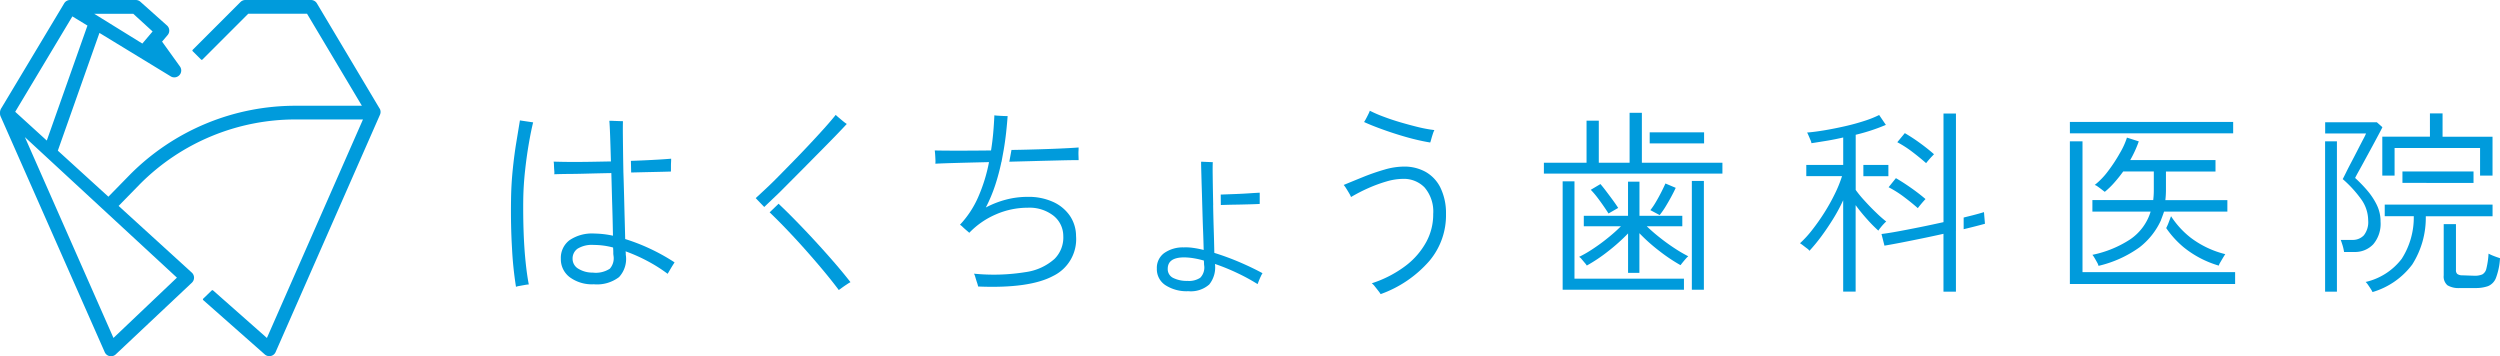 <svg xmlns="http://www.w3.org/2000/svg" width="314.885" height="44.872" viewBox="0 0 314.885 44.872">
  <g id="logo" transform="translate(-140 -49.064)">
    <g id="レイヤー_1" data-name="レイヤー 1" transform="translate(140 49.064)">
      <g id="グループ_198" data-name="グループ 198">
        <g id="グループ_197" data-name="グループ 197">
          <g id="グループ_195" data-name="グループ 195">
            <path id="パス_5161" data-name="パス 5161" d="M64.992,36.129a45.151,45.151,0,0,1-.5-4.825q-.177-2.932-.123-6.241.026-1.841.21-3.668t.447-3.431q.263-1.6.46-2.8c.083.018,1.569.232,1.665.25-.184.732-.364,1.63-.548,2.7s-.342,2.209-.473,3.418-.206,2.406-.224,3.58q-.026,2.136.048,4.177t.25,3.716c.114,1.118.25,2.06.4,2.822a3.589,3.589,0,0,0-.473.061c-.232.039-.46.083-.684.123a2.429,2.429,0,0,0-.46.114ZM78.521,21.755c.035.995.061,2,.088,3.02s.048,1.99.075,2.91.044,1.727.061,2.424a24.363,24.363,0,0,1,3.133,1.218,25.072,25.072,0,0,1,3.085,1.718q-.072.125-.263.421c-.123.2-.245.4-.359.6s-.2.342-.25.421a19.167,19.167,0,0,0-2.625-1.652,20.671,20.671,0,0,0-2.673-1.179,1.517,1.517,0,0,1,.026.259v.162a3.371,3.371,0,0,1-.846,2.822,4.577,4.577,0,0,1-3.182.907,4.724,4.724,0,0,1-3.033-.894,2.828,2.828,0,0,1-1.118-2.314,2.79,2.79,0,0,1,1.082-2.336,5.05,5.05,0,0,1,3.147-.846,11.813,11.813,0,0,1,2.336.272c-.018-1.043-.044-2.275-.088-3.694S77.04,23.175,77,21.8q-1.42.026-2.787.061c-.912.026-1.749.044-2.511.048s-1.394.022-1.889.039a1.916,1.916,0,0,0,0-.46q-.026-.335-.039-.684a2.66,2.66,0,0,0-.039-.447c.513.018,1.153.031,1.915.039s1.6,0,2.511-.013,1.841-.035,2.787-.048c-.035-1.21-.066-2.279-.1-3.208s-.066-1.569-.1-1.915c.083,0,.25,0,.5.013l.732.026q.362.013.486.013-.026.473-.013,1.841t.039,3.182l.026,1.468Zm.947-1.494q1.367-.046,2.581-.11c1.1-.057,1.924-.114,2.485-.162,0,.083,0,.237-.013.46s-.013.451-.013.684v.473c-.513.018-1.315.039-2.4.061q-1.21.026-2.612.061l-.031-1.473ZM74.713,34.341a3.226,3.226,0,0,0,2.1-.5,1.989,1.989,0,0,0,.46-1.643,2.037,2.037,0,0,1-.026-.386c0-.175-.009-.386-.026-.635a9.273,9.273,0,0,0-2.415-.324,3.459,3.459,0,0,0-2.064.473,1.505,1.505,0,0,0-.622,1.267,1.438,1.438,0,0,0,.745,1.267,3.36,3.36,0,0,0,1.841.473Z" fill="#009bdc"/>
            <path id="パス_5162" data-name="パス 5162" d="M98.071,25.659c.044.048.158.158.206.206.631.6,1.267,1.227,2.02,2s1.534,1.591,2.336,2.463,1.591,1.749,2.362,2.638,1.481,1.744,2.126,2.573a4.193,4.193,0,0,0-.447.272c-.2.131-.4.267-.6.412s-.342.245-.421.311c-.6-.8-1.271-1.643-2.029-2.551s-1.534-1.8-2.336-2.7-1.586-1.74-2.349-2.537c-.732-.763-1.407-1.433-2-2l1.131-1.087Zm-1.81.412c-.543-.552-1.074-1.118-1.074-1.118s.995-.912,1.692-1.578c.333-.316.767-.745,1.306-1.293s1.131-1.153,1.779-1.814,1.3-1.345,1.963-2.051,1.284-1.38,1.867-2.029,1.069-1.218,1.468-1.718c.066.066.193.184.386.346s.386.329.583.486a4.169,4.169,0,0,0,.425.311q-.6.651-1.49,1.569c-.6.614-1.236,1.267-1.915,1.95s-1.35,1.367-2.016,2.038-1.262,1.271-1.792,1.8L98.2,24.218l-1.937,1.849Z" fill="#009bdc"/>
            <path id="パス_5163" data-name="パス 5163" d="M126.132,20.387a26.744,26.744,0,0,1-.771,2.9,19.317,19.317,0,0,1-1.192,2.849,11.8,11.8,0,0,1,2.551-.995,10.677,10.677,0,0,1,2.722-.346,7.435,7.435,0,0,1,3.195.635,5.111,5.111,0,0,1,2.112,1.74,4.56,4.56,0,0,1,.784,2.551,5.146,5.146,0,0,1-2.884,5.035q-2.984,1.6-9.449,1.332a3.743,3.743,0,0,0-.136-.486q-.112-.335-.21-.671a2.063,2.063,0,0,0-.175-.46,25.217,25.217,0,0,0,6.517-.2,6.875,6.875,0,0,0,3.629-1.665,3.806,3.806,0,0,0,1.1-2.884,3.261,3.261,0,0,0-1.231-2.551,4.912,4.912,0,0,0-3.247-1.008,10.041,10.041,0,0,0-4.054.859,10.23,10.23,0,0,0-3.309,2.3c-.048-.048-.158-.145-.324-.285s-.329-.285-.486-.434a2.333,2.333,0,0,0-.359-.3,12.189,12.189,0,0,0,2.288-3.471,20.475,20.475,0,0,0,1.367-4.413c-1.424.035-2.743.066-3.953.1s-2.147.066-2.809.1a2.44,2.44,0,0,0,.013-.486q-.013-.362-.039-.723c-.018-.241-.035-.394-.048-.46q1.019.026,2.936.026c1.28,0,2.66-.009,4.155-.026.114-.714.206-1.437.272-2.178s.114-1.486.149-2.248a3.671,3.671,0,0,0,.473.048q.348.026.71.039t.486.013c-.048.662-.11,1.35-.188,2.064s-.18,1.451-.311,2.213l-.272,1.49Zm1.267-1.5q1.38-.02,2.726-.061c1.218-.031,2.331-.07,3.331-.114s1.8-.088,2.4-.136c0,.066,0,.21-.013.434s-.009.447,0,.671.013.386.013.486c-.614,0-1.437.013-2.476.039s-2.178.053-3.431.088c-.929.026-1.871.048-2.822.075l.272-1.481Z" fill="#009bdc"/>
            <path id="パス_5164" data-name="パス 5164" d="M152.8,25.835q.026,1.519.075,3.107c.035,1.061.057,2.029.075,2.91a33.232,33.232,0,0,1,3.234,1.192q1.617.7,2.835,1.367a2.732,2.732,0,0,0-.21.386c-.092.193-.175.381-.25.574s-.127.329-.162.412a24.243,24.243,0,0,0-2.559-1.394,26.27,26.27,0,0,0-2.809-1.144,3.44,3.44,0,0,1-.719,2.586,3.51,3.51,0,0,1-2.638.846,4.9,4.9,0,0,1-2.862-.745,2.4,2.4,0,0,1-1.1-2.112,2.3,2.3,0,0,1,.92-1.941,4.069,4.069,0,0,1,2.463-.719,6.193,6.193,0,0,1,1.183.061,11.888,11.888,0,0,1,1.332.263c-.018-.727-.039-1.534-.075-2.41s-.061-1.775-.088-2.686-.048-1.775-.075-2.586-.044-1.521-.061-2.126-.026-1.039-.026-1.306c.066,0,.2,0,.412.013l.635.026c.215.009.355.013.425.013q-.026.473-.013,1.578t.039,2.524l.026,1.319Zm.955-1.332c.11,0,.219,0,.337-.009.53-.018,1.087-.039,1.665-.061s1.126-.053,1.639-.088.938-.057,1.271-.075v1.416c-.3.018-.71.035-1.231.048s-1.078.031-1.665.039-1.148.022-1.678.039c-.114,0-.219.009-.324.009l-.013-1.319Zm-4.137,10.882a2.573,2.573,0,0,0,1.556-.4,1.848,1.848,0,0,0,.486-1.617l-.026-.548a11.187,11.187,0,0,0-1.332-.3,7.561,7.561,0,0,0-1.157-.1q-2.064,0-2.064,1.442a1.224,1.224,0,0,0,.684,1.144,3.875,3.875,0,0,0,1.854.373Z" fill="#009bdc"/>
            <path id="パス_5165" data-name="パス 5165" d="M173.9,37.049a3.451,3.451,0,0,0-.272-.386c-.149-.193-.3-.386-.46-.583a1.977,1.977,0,0,0-.386-.4,14.373,14.373,0,0,0,4.277-2.213,9.414,9.414,0,0,0,2.6-3.02,7.241,7.241,0,0,0,.859-3.493,4.661,4.661,0,0,0-1.1-3.357,3.64,3.64,0,0,0-2.686-1.069,7.6,7.6,0,0,0-2.09.324,18.427,18.427,0,0,0-2.275.833,21.167,21.167,0,0,0-2.2,1.131,3.272,3.272,0,0,0-.237-.473c-.123-.215-.254-.425-.386-.635a3.117,3.117,0,0,0-.3-.412c.8-.333,1.639-.675,2.524-1.034a27.269,27.269,0,0,1,2.638-.907,8.826,8.826,0,0,1,2.424-.373,5.5,5.5,0,0,1,2.7.649,4.622,4.622,0,0,1,1.876,1.963,7.3,7.3,0,0,1,.723,3.331,8.912,8.912,0,0,1-2.077,5.921,14.678,14.678,0,0,1-6.157,4.2Zm6.241-19.1q-.947-.151-2.077-.434c-.754-.188-1.516-.412-2.288-.657s-1.5-.5-2.187-.758-1.28-.5-1.779-.732a4.083,4.083,0,0,0,.237-.4c.11-.2.21-.4.311-.609a2.658,2.658,0,0,0,.175-.412,16.415,16.415,0,0,0,1.753.758c.688.259,1.411.5,2.165.719s1.5.421,2.239.6a16.85,16.85,0,0,0,1.977.359,2.741,2.741,0,0,0-.188.46q-.112.335-.2.657c-.057.215-.105.364-.136.447Z" fill="#009bdc"/>
          </g>
          <g id="グループ_196" data-name="グループ 196">
            <path id="パス_5166" data-name="パス 5166" d="M206.8,20.5h10.145v1.367H194.459V20.5h5.373V15.2h1.543v5.3h3.879V14.208H206.8Zm.986-3.83h6.85v1.394h-6.85Zm4.326,19.822H196.822V22.841h1.49V35.1H212.1V36.5Zm.982,0v-13.7h1.516v13.7Zm-8.033-2.117V29.4a23.689,23.689,0,0,1-2.511,2.248,20.107,20.107,0,0,1-2.686,1.8,2.233,2.233,0,0,0-.25-.333c-.131-.153-.263-.316-.4-.473a.946.946,0,0,0-.324-.285,15,15,0,0,0,1.779-1.034,22.868,22.868,0,0,0,1.876-1.38,20.489,20.489,0,0,0,1.617-1.442h-4.676V27.185h5.57v-4.3h1.442v4.3h5.395V28.5h-4.475a21.157,21.157,0,0,0,1.63,1.416q.907.723,1.854,1.341a17.458,17.458,0,0,0,1.74,1.021,2.48,2.48,0,0,0-.311.311c-.14.158-.272.316-.4.473s-.21.272-.263.337A21.662,21.662,0,0,1,209,31.611a21.949,21.949,0,0,1-2.511-2.239v5h-1.442Zm-2.463-7.485c-.167-.263-.377-.583-.635-.955s-.526-.741-.806-1.109a10.25,10.25,0,0,0-.793-.92l1.218-.723c.215.25.465.561.745.933s.561.745.833,1.118.491.692.657.955l-1.218.7Zm6.442.2-1.17-.622a8.366,8.366,0,0,0,.7-1.034c.25-.421.482-.85.7-1.28s.381-.78.5-1.043l1.293.548c-.149.333-.346.719-.583,1.157s-.486.863-.732,1.267A9.775,9.775,0,0,1,209.036,27.092Z" fill="#009bdc"/>
            <path id="パス_5167" data-name="パス 5167" d="M233.722,23.906a13.678,13.678,0,0,0,1.109,1.354c.473.522.955,1.026,1.455,1.5a15.406,15.406,0,0,0,1.293,1.144,2.732,2.732,0,0,0-.3.285q-.224.237-.421.486a3.754,3.754,0,0,0-.272.373,17.367,17.367,0,0,1-1.38-1.394,22.211,22.211,0,0,1-1.481-1.814v10.89h-1.569V25.221a22.056,22.056,0,0,1-1.28,2.375q-.736,1.183-1.5,2.213a21.379,21.379,0,0,1-1.468,1.779,1.178,1.178,0,0,0-.311-.3c-.175-.131-.346-.263-.522-.4a3.6,3.6,0,0,0-.359-.25,13.113,13.113,0,0,0,1.516-1.652,26.311,26.311,0,0,0,1.543-2.187,24.723,24.723,0,0,0,1.328-2.375,15.6,15.6,0,0,0,.907-2.239h-4.5V20.773h4.65V17.315c-.714.167-1.416.307-2.112.421s-1.328.215-1.889.3a1.36,1.36,0,0,0-.123-.4c-.083-.2-.167-.394-.25-.583a2.714,2.714,0,0,0-.175-.359c.631-.048,1.363-.145,2.2-.285s1.692-.311,2.559-.508,1.687-.421,2.45-.671a12.854,12.854,0,0,0,1.867-.745l.846,1.245a23.919,23.919,0,0,1-3.8,1.245v6.937Zm.977-3.129h3.151v1.416H234.7ZM246.357,29.1v7.634h-1.569V29.45c-.894.2-1.8.394-2.722.583s-1.788.364-2.6.522-1.516.285-2.112.386l-.373-1.468c.561-.066,1.271-.18,2.126-.337s1.775-.337,2.761-.535,1.959-.408,2.923-.622V14.3h1.569V29.1Zm.977-1.7c.386-.1.745-.184,1.087-.272.614-.158,1.1-.294,1.468-.412l.123,1.468c-.416.114-.938.254-1.569.412-.351.088-.719.18-1.113.272V27.4Zm-5.776-1.183c-.548-.482-1.135-.955-1.766-1.429a13.35,13.35,0,0,0-1.915-1.205l.92-1.144c.631.364,1.284.789,1.963,1.267s1.267.938,1.766,1.367c-.048.048-.145.153-.285.311s-.276.32-.412.486-.224.28-.272.351Zm1.043-5.671c-.548-.482-1.131-.955-1.753-1.429a13.779,13.779,0,0,0-1.876-1.205l.947-1.144a22.4,22.4,0,0,1,1.95,1.28c.671.491,1.249.951,1.727,1.38-.048.048-.149.153-.3.311s-.289.316-.421.473-.224.272-.272.337Z" fill="#009bdc"/>
            <path id="パス_5168" data-name="パス 5168" d="M262.3,17.8V34.28h19.222v1.49H260.709V17.8H262.3Zm-1.591-2.445h20.567v1.442H260.714ZM272.2,27.7a9.057,9.057,0,0,1-2.7,3.436,14.445,14.445,0,0,1-5.184,2.349,1.6,1.6,0,0,0-.188-.447c-.11-.2-.219-.394-.333-.583a2.287,2.287,0,0,0-.25-.359,13.672,13.672,0,0,0,4.751-1.941,6.5,6.5,0,0,0,2.586-3.506h-7.336V25.2h7.661a10.536,10.536,0,0,0,.074-1.267V21.6h-3.857c-.346.482-.714.942-1.1,1.38a9.983,9.983,0,0,1-1.218,1.183c-.066-.048-.188-.14-.359-.272s-.346-.263-.522-.386a1.276,1.276,0,0,0-.386-.21,9.139,9.139,0,0,0,1.678-1.74,19.585,19.585,0,0,0,1.5-2.288,9.457,9.457,0,0,0,.881-1.933l1.49.473a14.167,14.167,0,0,1-1.078,2.353h10.741v1.442h-6.241v2.336a11.336,11.336,0,0,1-.074,1.267h7.81V26.65h-7.976s-.092.307-.381,1.052Zm1.253-.465a11.033,11.033,0,0,0,2.467,2.7,11.962,11.962,0,0,0,4.365,2.077c-.048.066-.136.2-.263.412s-.245.412-.359.609a1.727,1.727,0,0,0-.2.421,12.645,12.645,0,0,1-4.378-2.275,11.811,11.811,0,0,1-2.244-2.454,6.089,6.089,0,0,0,.3-.671l.311-.824Z" fill="#009bdc"/>
            <path id="パス_5169" data-name="パス 5169" d="M294.345,17.8V36.738h-1.49V17.8h1.49Zm-1.49-2.4h6.517l.7.622c-.035.083-.167.346-.4.784s-.508.955-.833,1.556-.649,1.188-.969,1.779-.6,1.1-.833,1.516-.364.675-.4.758a17.354,17.354,0,0,1,1.5,1.543,8.627,8.627,0,0,1,1.218,1.827,4.716,4.716,0,0,1,.486,2.126,4,4,0,0,1-.92,2.857,3.16,3.16,0,0,1-2.41.969h-1.267a5.764,5.764,0,0,0-.184-.82q-.138-.447-.237-.7h1.442a1.921,1.921,0,0,0,1.468-.574,2.687,2.687,0,0,0,.548-1.889,4.616,4.616,0,0,0-.947-2.748,14.592,14.592,0,0,0-2.261-2.45c.031-.048.145-.267.337-.657s.425-.855.71-1.394.565-1.082.846-1.63.522-1.012.723-1.394a6.584,6.584,0,0,0,.324-.671h-5.149V15.4Zm12.683,11.837a10.977,10.977,0,0,1-1.7,6.07,9.636,9.636,0,0,1-5.009,3.48,3.416,3.416,0,0,0-.224-.4c-.118-.184-.237-.359-.359-.535a1.741,1.741,0,0,0-.285-.337,7.936,7.936,0,0,0,4.549-2.923,9.676,9.676,0,0,0,1.516-5.36h-3.659V25.769h13.581v1.468h-8.406Zm3.8.977v5.789a.635.635,0,0,0,.162.5,1.057,1.057,0,0,0,.635.175l.386.013.732.026.4.013a2.407,2.407,0,0,0,.995-.162,1.1,1.1,0,0,0,.522-.745,10.1,10.1,0,0,0,.272-1.876,6.154,6.154,0,0,0,.7.311c.28.11.53.193.745.263A8.436,8.436,0,0,1,314.377,35a1.817,1.817,0,0,1-1.008,1.043,4.738,4.738,0,0,1-1.617.237h-1.915a2.741,2.741,0,0,1-1.569-.346,1.452,1.452,0,0,1-.473-1.245v-6.46h1.543Zm-9.278-6.1v-4.9h6V14.283h1.591v2.936h6.293v4.9h-1.569v-3.48H301.607v3.48h-1.543Zm2.537.92V21.6h8.953v1.442Z" fill="#009bdc"/>
          </g>
        </g>
        <path id="パス_5170" data-name="パス 5170" d="M47.817,13.678,39.916.425A.868.868,0,0,0,39.171,0H30.905a.873.873,0,0,0-.614.254L24.27,6.276a.119.119,0,0,0,0,.171L25.326,7.5a.119.119,0,0,0,.171,0l5.767-5.767h7.411l6.907,11.587H37.291a29.382,29.382,0,0,0-20.9,8.655l-2.739,2.8-6.368-5.8,5.241-14.83,8.993,5.482a.825.825,0,0,0,.447.118.867.867,0,0,0,.7-1.372L20.414,5.241l.7-.824a.868.868,0,0,0-.1-1.223L17.67.21A.876.876,0,0,0,17.109,0H8.826a.863.863,0,0,0-.732.408L.2,13.573A1.091,1.091,0,0,0,0,14.3a.889.889,0,0,0,.07.346l.031.066h0L13.191,44.355a.864.864,0,0,0,1.372.294l9.589-9.028a.881.881,0,0,0,.289-.635.871.871,0,0,0-.276-.644L14.94,25.936l2.682-2.743a27.636,27.636,0,0,1,19.673-8.147h8.423l-12.1,27.522-6.784-5.991a.126.126,0,0,0-.162,0l-1.078,1.043a.124.124,0,0,0,0,.175l7.761,6.85a.864.864,0,0,0,.574.215.921.921,0,0,0,.188-.022.861.861,0,0,0,.6-.5L47.861,14.449a.861.861,0,0,0-.048-.793ZM16.789,1.74l2.432,2.222L17.929,5.487,11.872,1.74Zm-7.674.324,1.9,1.157L5.894,17.705,1.915,14.081Zm5.176,40.5L3.133,17.271l19.151,17.7-7.994,7.595Z" fill="#009bdc"/>
      </g>
    </g>
  </g>
</svg>
